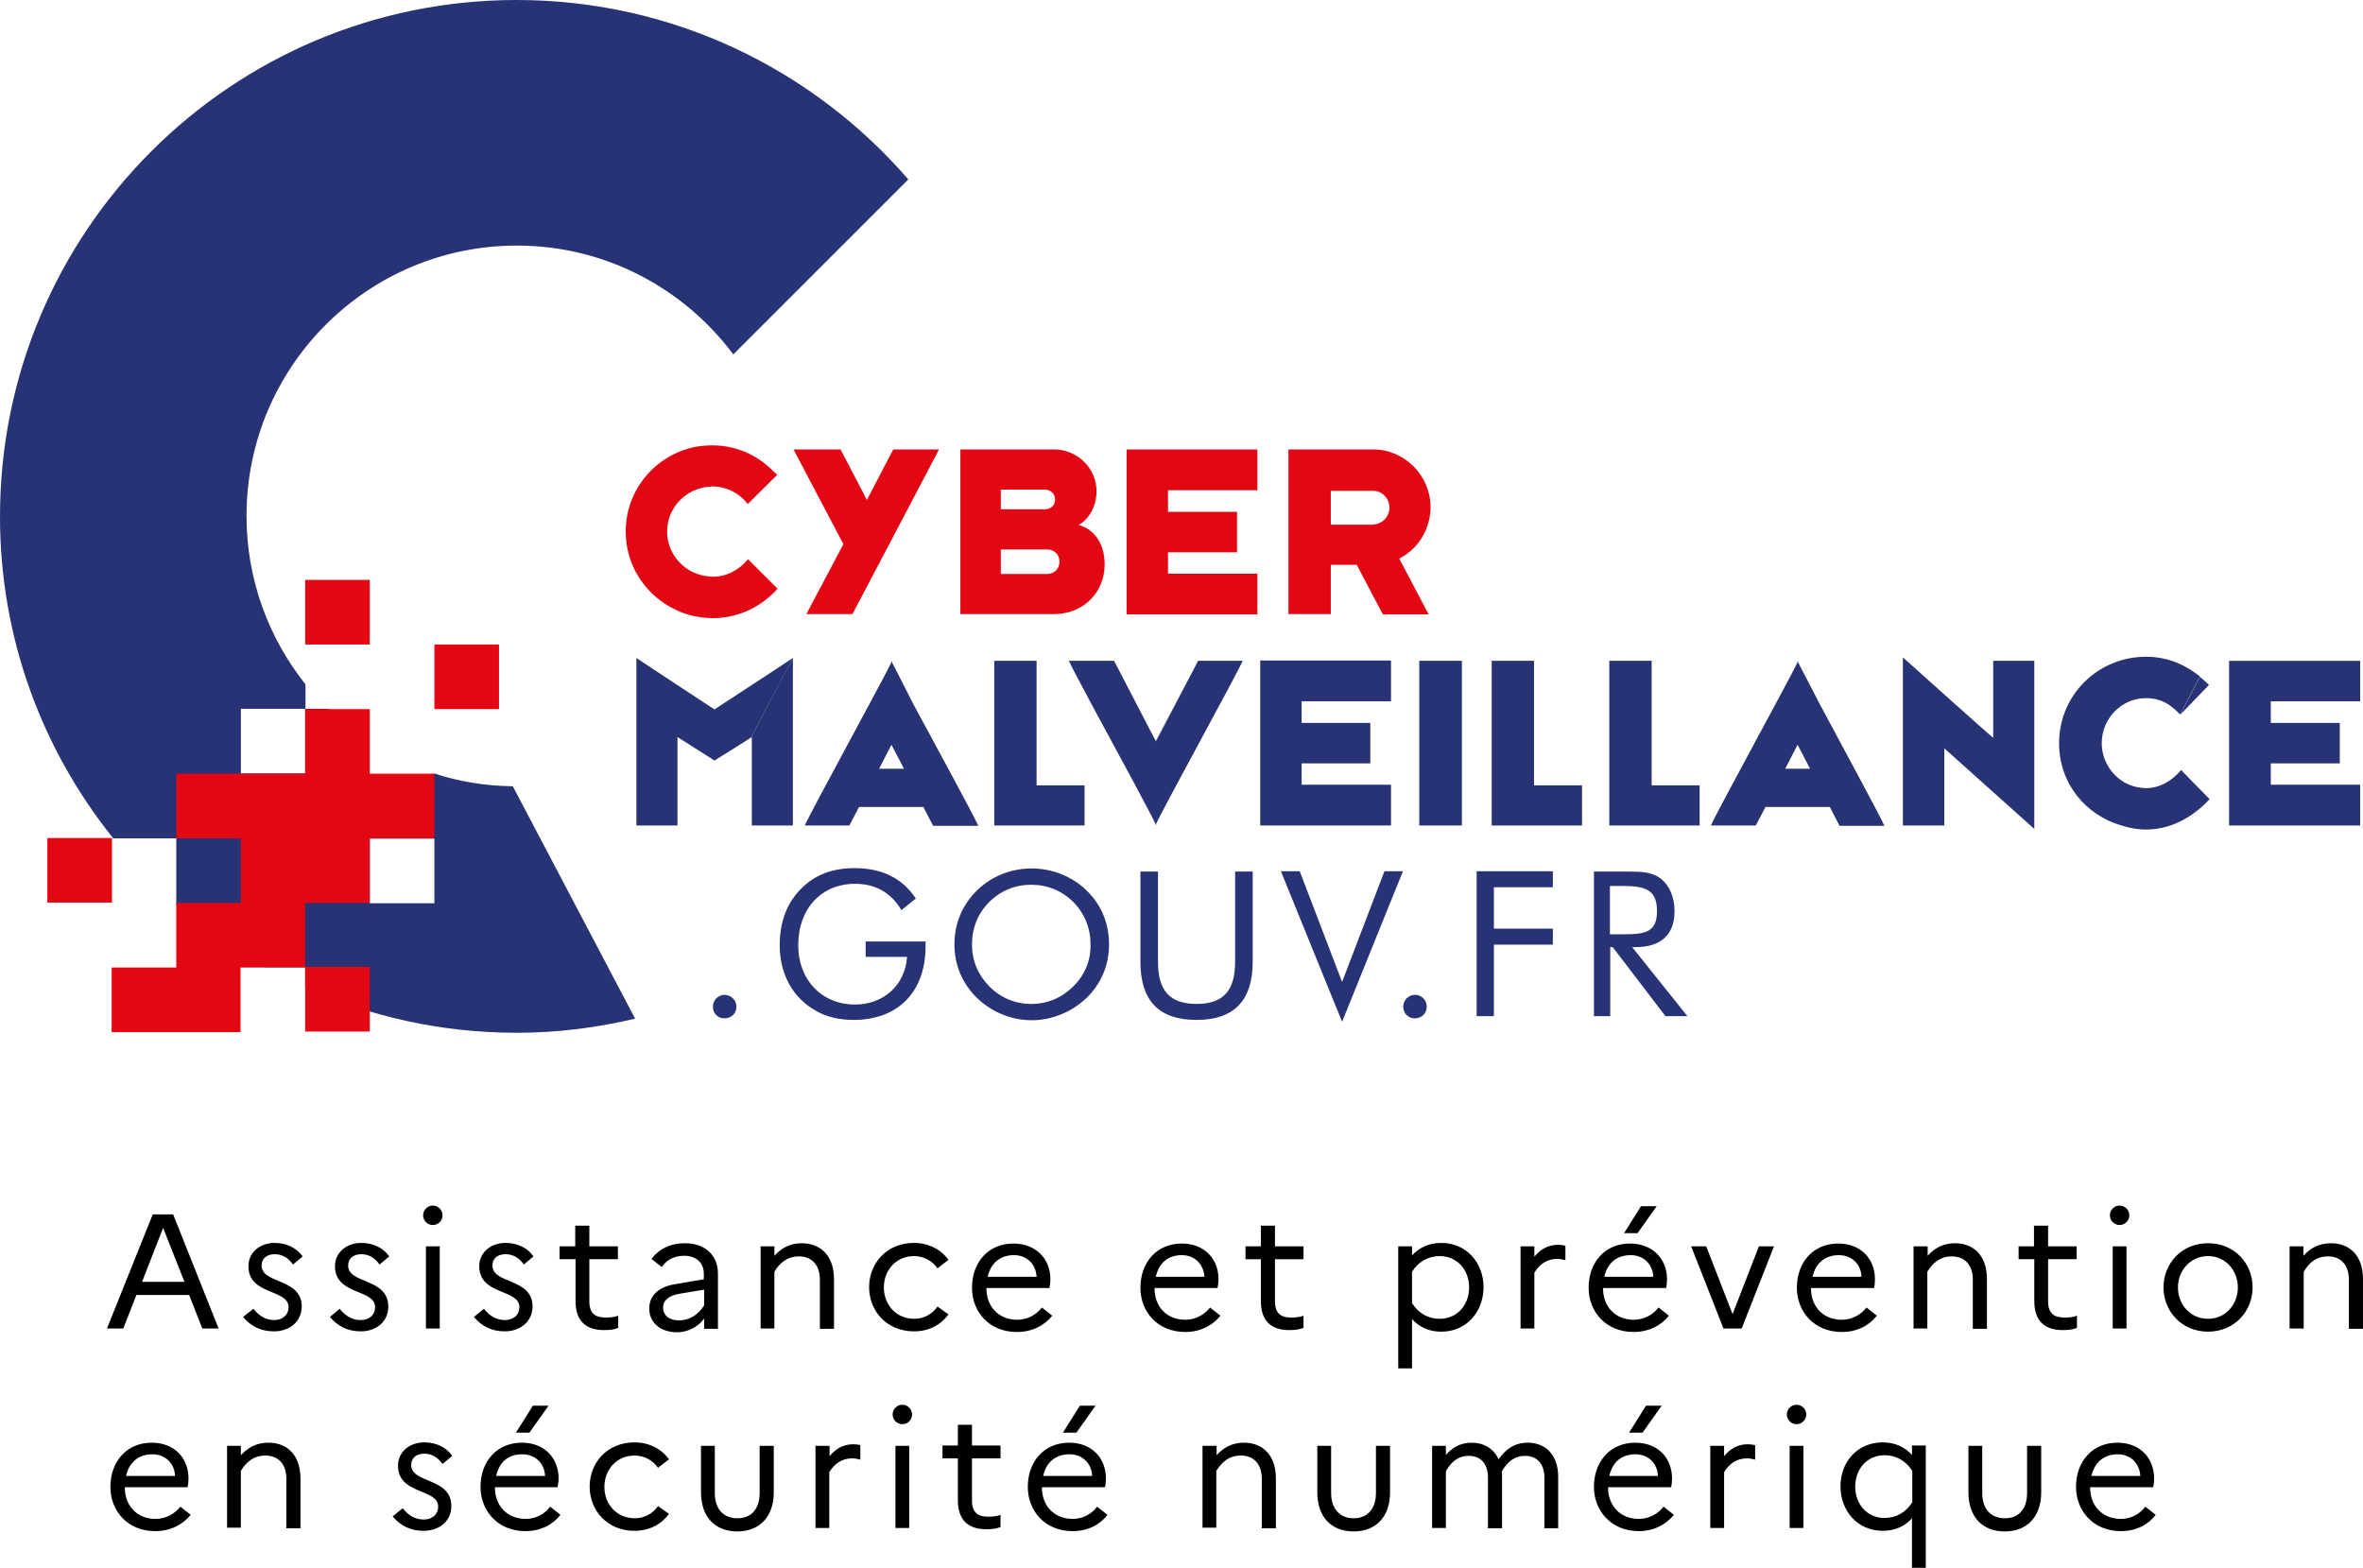 <?xml version="1.0" encoding="UTF-8"?>
<svg id="layer" xmlns="http://www.w3.org/2000/svg" viewBox="0 0 753.4 499.9">
  <defs>
    <style>
      .cls-1 {
        fill: #e30613;
      }

      .cls-2 {
        fill: #273375;
      }
    </style>
  </defs>
  <path class="cls-2" d="m164.7,0C73.8,0,0,73.7,0,164.7c0,38.9,13.5,74.4,36.1,102.6h20.1v21.2c8.7,7.6,18.3,14.2,28.5,19.9h12.6v6.5c20.6,9.2,43.4,14.4,67.3,14.4,13.1,0,25.7-1.6,37.9-4.5l-39-74.1c-8.8-.1-17.2-1.5-25.1-4.1v.2h-20.6v-10c-4.8-3.1-9.2-6.8-13.2-10.8h-7.3v20.6h-20.5v-20.6h20.6v-7.8c-11.7-14.7-18.8-33.3-18.8-53.7,0-47.6,38.6-86.2,86.2-86.2,28.3,0,53.3,13.7,69,34.7l55.8-55.8C259.3,22.2,214.6,0,164.7,0m-46.8,267.4h20.6v20.6h-20.6v-20.6Z"/>
  <path class="cls-1" d="m442.7,171.6h-14.6l12.8,24.3h14.6l-12.8-24.3Z"/>
  <path class="cls-1" d="m117.9,246.7v-20.6h-20.6v20.6h-41.1v20.6h20.6v20.6h-20.6v20.6h-20.6v20.6h41.1v-20.6h20.6v-20.6h20.6v-20.6h20.6v-20.6h-20.6Zm-102.8,20.5h20.6v20.6H15.1v-20.6Zm82.2,61.7h20.6v-20.6h-20.6v20.6Zm141.1-168.2h0c-2.6-3.4-6.7-5.6-11.3-5.6-.4,0-.8.1-1.1.1-7.4.6-13.3,6.7-13.3,14.3s6,13.8,13.5,14.3c.3,0,.6.1.9.1,4.5,0,8.5-2.1,11.2-5.4q.1-.1.2-.2l9.4,9.4c-.9,1.1-2,2.1-3.1,3-4.8,4-10.9,6.4-17.6,6.4-2.6,0-5-.4-7.3-1-11.8-3.3-20.4-13.9-20.4-26.6s8.5-23.2,20-26.5c2.4-.7,4.9-1,7.6-1,6.8,0,13,2.5,17.7,6.6,1,.9,2,1.8,3,2.8l-9.4,9.3Zm199.4-17.4c10.1,0,18.3,8.4,18.3,18.4s-7.9,18.4-18.3,18.4h-13.5v15.7h-13.5v-52.5h27m0,23.9c2.8,0,5.2-2.4,5.2-5.3s-2.2-5.4-5.2-5.4h-13.5v10.8h13.5m-93.9.1c4.4,1.1,8.3,5.3,8.3,12.6,0,8.8-6.7,15.8-16.1,15.8h-29.9v-52.5h29.9c7.2,0,13.5,5.8,13.5,13.3,0,5-2.5,9-5.7,10.8m-24.8-5h13.9c2.1,0,3.4-1.3,3.4-3.1s-1.3-3.2-3.4-3.2h-13.9v6.3Zm14.8,20.6c2.5,0,3.9-1.9,3.9-3.9,0-2.3-1.7-3.9-3.9-3.9h-14.8v7.8h14.8m25.3-39.7h41.7v13h-28.5v6.9h22v12.9h-22v6.8h28.5v13h-41.7v-52.6Zm-74.4,0h14.6l-27.6,52.5h-14.7l11.8-22.3-15.9-30.2h15l8.4,16.1,8.4-16.1Zm-146.3,62.2h20.6v20.6h-20.6v-20.6Zm-41.2,0h20.6v-20.6h-20.6v20.6Z"/>
  <path class="cls-2" d="m239.4,235.2c.1-.1.2-.1.3-.2v28.2h13.1v-53.4s-.1,0-.1.1l-13.3,25.3Z"/>
  <path class="cls-2" d="m368.6,236.4l11.3-21.7-11.4,21.6.1.1Z"/>
  <path class="cls-2" d="m379.9,214.7l2.1-4h0l-2.1,4Z"/>
  <path class="cls-2" d="m695.1,227.9c1-1,8.6-8.9,9.2-9.5-.8-.8-1.8-1.7-2.9-2.6l-6.3,12.1h0"/>
  <path class="cls-2" d="m231,317.2c2.1,0,3.8,1.7,3.8,3.8s-1.6,3.7-3.8,3.7-3.7-1.6-3.7-3.7,1.7-3.8,3.7-3.8m64-17h-19v4.9h13.2c-.6,9-7.5,15.2-16.6,15.2-10.5,0-18.1-7.8-18.1-18.9,0-11.7,7.4-19.6,18.1-19.6,6.5,0,11.5,2.8,14.8,8.4l4.6-3.7c-4.3-6.5-10.8-9.7-19.6-9.7-6.7,0-12.2,2-16.4,6-5,4.7-7.4,10.9-7.4,18.6,0,9.4,4.3,17,11.9,21.1,3.1,1.7,7,2.7,11.6,2.7,14.1,0,23-8.8,23-23.5v-1.5h-.1Zm51.4,18c4.7-4.5,7.2-10.5,7.2-17.1s-2.4-12.6-7.2-17.2c-4.6-4.5-11-7-17.5-7s-12.8,2.5-17.4,7c-4.7,4.6-7.2,10.6-7.2,17.2s2.5,12.5,7.2,17.1c4.7,4.5,10.9,7.1,17.4,7.1,6.5,0,12.8-2.6,17.5-7.1m-4.2-3.7c-3.7,3.7-8.3,5.6-13.4,5.6s-9.7-1.9-13.4-5.6c-3.6-3.7-5.5-8.2-5.5-13.4s1.9-9.9,5.5-13.5,8.3-5.5,13.4-5.5,9.8,1.9,13.4,5.5,5.5,8.4,5.5,13.5c.1,5.1-1.8,9.8-5.5,13.4m21.4-36.6v28.7c0,12.5,5.9,18.6,17.9,18.6s17.9-6.2,17.9-18.6v-28.7h-5.6v28.7c0,9.2-3.7,13.5-12.3,13.5s-12.3-4.3-12.3-13.5v-28.7h-5.6Zm64.3,47.9l19.4-48h-5.9l-13.5,35.3-13.5-35.3h-6l19.5,48Zm23.2-8.6c-2,0-3.7,1.7-3.7,3.8s1.6,3.7,3.7,3.7,3.8-1.6,3.8-3.7-1.6-3.8-3.8-3.8m19.7,6.8h5.5v-22.8h18.8v-5.1h-18.8v-13.2h18.8v-5.1h-24.3v46.2Zm37.2,0h5.4v-22h.8l16.8,22h7l-17.6-22h1c8.2,0,12.5-4,12.5-11.5,0-4.5-1.7-8.2-4.3-10.3-2.9-2.2-6.2-2.3-10.6-2.3h-10.8v46.1h-.2Zm5.3-41.5h4.2c7.3,0,10.8,1.3,10.8,8s-3.6,7.4-10.8,7.4h-4.2v-15.4Zm-310.4-72.7v53.4h13.1v-28.2c1.9,1.2,10.1,6.4,11.8,7.5,1.5-.9,9.3-5.8,11.6-7.3l13.4-25.4c-2.9,2-22.5,14.7-25,16.4-2.5-1.6-21.3-14-24.9-16.4m127.6.9h-13.5v52.5h28.8v-12.8h-15.3v-39.7Zm158.6,0h-13.5v52.5h28.8v-12.8h-15.3v-39.7Zm37.5,0h-13.5v52.5h28.8v-12.8h-15.3v-39.7Zm-144.6,0l-2.1,4-11.3,21.7-.1-.1-13.3-25.6h-14.4c.9,2.3,12.7,24,20.7,38.8,3.4,6.4,6.2,11.6,6.9,13.2v.5c0-.1.1-.2.1-.3.1.1.1.2.1.3v-.5c2.4-5.3,26.3-48.7,27.6-52h-14.2Zm-97.6.5v-.5c0,.1-.1.2-.1.3,0-.1-.1-.2-.1-.3v.5c-2.5,5.3-26.3,48.7-27.6,52h14.2l2.1-4,1-1.9h20.5l3.1,6h14.4c-.9-2.3-12.7-24-20.7-38.8-3.3-6.6-6-11.7-6.8-13.3m-4.1,33.9l3.9-7.6.1.1,3.9,7.5h-7.9Zm293-33.9v-.5c0,.1-.1.2-.1.3,0-.1-.1-.2-.1-.3v.5c-2.5,5.3-26.3,48.7-27.6,52h14.3l2.1-4,1-1.9h20.5l3.1,6h14.3c-.9-2.3-12.7-24-20.6-38.8-3.4-6.6-6.1-11.7-6.9-13.3m-4.1,33.9l3.9-7.6.1.1,3.9,7.5h-7.9Zm-167.4,18.1h41.7v-13h-28.5v-6.8h21.9v-12.9h-21.9v-6.9h28.5v-13h-41.7v52.6Zm50.7-52.5h13.6v52.5h-13.6v-52.5h0Zm183,24.6c-2.6-2.2-26.7-23.8-28.8-25.7v53.6h13.2v-24.6c2.2,2,26.1,23.4,28.7,25.7v-53.6h-13.1v24.6h0Zm48.7,16c4.6,0,8.6-2.6,11.2-5.8.7.8,8.3,8.5,9.1,9.3-3.6,3.9-10.6,9.7-20.3,9.7-2.7,0-5.3-.5-7.8-1.3-11.2-3.2-19.9-13.2-19.9-26.2,0-15.7,12.7-27.6,27.7-27.6,7.7,0,13.4,3.2,17.2,6.3l-6.3,12.1c-2-1.9-4.9-5.2-10.9-5.2-7.7,0-14.1,6.4-14.1,14.4,0,7.2,5.5,13.5,12.7,14.2.4,0,.9.1,1.4.1m68.3-27.6v-13h-41.8v52.5h41.8v-13h-28.5v-6.8h22v-12.9h-22v-6.9h28.5v.1Z"/>
  <path d="m48.7,387.2h6.5l14.5,36.4h-5.2l-4.2-10.7h-16.8l-4.2,10.7h-5.2l14.6-36.4Zm10.1,21.5l-6.8-17.2-6.7,17.2h13.5Zm22,8.6c1.8,2.3,4,3.6,6.6,3.6,2.9,0,4.6-1.8,4.6-4.1,0-5.9-12.8-3.7-12.8-13.1,0-4.2,3.5-7.4,8.4-7.4,3.9,0,7,1.7,8.9,4.3l-3.1,2.6c-1.4-2.1-3.4-3.3-5.8-3.3-2.7,0-4.2,1.5-4.2,3.6,0,6,12.8,3.9,12.8,13.1-.1,4.9-3.9,7.9-8.9,7.9-4.2,0-7.4-1.7-9.8-4.6l3.3-2.6Zm27.5,0c1.8,2.3,4,3.6,6.7,3.6,2.9,0,4.6-1.8,4.6-4.1,0-5.9-12.8-3.7-12.8-13.1,0-4.2,3.5-7.4,8.4-7.4,3.9,0,7.1,1.7,8.9,4.3l-3.1,2.6c-1.4-2.1-3.4-3.3-5.8-3.3-2.7,0-4.2,1.5-4.2,3.6,0,6,12.8,3.9,12.8,13.1,0,4.9-3.9,7.9-8.8,7.9-4.2,0-7.4-1.7-9.8-4.6l3.1-2.6Zm26.6-29.8c0-1.7,1.4-3.1,3.1-3.1s3.1,1.4,3.1,3.1-1.4,3.1-3.1,3.1-3.1-1.4-3.1-3.1m.9,9.9h4.4v26.2h-4.4v-26.2Zm18.5,19.9c1.8,2.3,4,3.6,6.7,3.6,2.9,0,4.6-1.8,4.6-4.1,0-5.9-12.8-3.7-12.8-13.1,0-4.2,3.5-7.4,8.4-7.4,3.9,0,7.1,1.7,8.9,4.3l-3.1,2.6c-1.4-2.1-3.4-3.3-5.8-3.3-2.7,0-4.2,1.5-4.2,3.6,0,6,12.8,3.9,12.8,13.1-.1,4.9-4,7.9-8.9,7.9-4.2,0-7.4-1.7-9.8-4.6l3.2-2.6Zm29.1-15.8h-5v-4.1h5v-6.6h4.5v6.6h9.1v4.1h-9.1v13.4c0,4.1,2.1,5.2,5.3,5.2,1.7,0,2.9-.2,3.9-.6v3.9c-1.2.5-2.6.7-4.5.7-5.8,0-9.1-2.9-9.1-9.3v-13.3h-.1Zm23.6,15.7c0-4.1,3-7,8.6-7.8l8.8-1.5v-1.8c0-3.6-2.6-5.7-6.3-5.7-3.1,0-5.6,1.3-7.1,3.6l-3.3-2.6c2.3-3.1,6-5,10.6-5,6.6,0,10.6,3.9,10.6,9.7v17.6h-4.4v-3.3c-2,2.8-5.3,4.4-8.8,4.4-5.2-.1-8.7-3.1-8.7-7.6m9.4,3.8c3.5,0,6.2-1.8,8.1-4.8v-5l-7.8,1.3c-3.6.6-5.3,2.2-5.3,4.5,0,2.3,1.9,4,5,4m26.1-23.6h4.4v3c2.1-2.3,4.8-4,8.7-4,5.9,0,10.3,3.9,10.3,11.4v15.9h-4.5v-15.7c0-4.7-2.6-7.4-6.7-7.4-3.8,0-6.2,2.2-7.8,4.9v18.1h-4.4v-26.2Zm56.4,19.2c-1.6,2.3-4.2,3.9-7.4,3.9-5.7,0-9.7-4.4-9.7-10s4-10,9.6-10c3.2,0,5.9,1.6,7.5,3.9l3.5-2.7c-2.4-3.3-6.3-5.4-11-5.4-8.7,0-14.3,6.5-14.3,14.1s5.6,14.1,14.3,14.1c4.8,0,8.6-2.1,11-5.4l-3.5-2.5m25.3,8.1c-8.9,0-14.3-6.5-14.3-14.1,0-8,5.1-14.1,13.2-14.1,7.1,0,11.8,4.8,11.8,11.4,0,1-.2,2.1-.3,2.8h-20.1v.1c0,5.8,3.9,10,9.8,10,3.3,0,6.1-1.6,7.9-3.9l3.3,2.6c-2.5,3.1-6.3,5.2-11.3,5.2m-9.3-17.6h15.6c-.2-3.8-2.9-6.9-7.2-6.9s-7.4,2.4-8.4,6.9m63,17.6c-8.9,0-14.3-6.5-14.3-14.1,0-8,5.1-14.1,13.2-14.1,7.1,0,11.7,4.8,11.7,11.4,0,1-.2,2.1-.3,2.8h-20.1v.1c0,5.8,3.9,10,9.8,10,3.3,0,6.1-1.6,7.9-3.9l3.3,2.6c-2.4,3.1-6.4,5.2-11.2,5.2m-9.4-17.6h15.5c-.2-3.8-2.9-6.9-7.2-6.9s-7.3,2.4-8.3,6.9m33.5-5.6h-4.9v-4.1h4.9v-6.6h4.5v6.6h9.1v4.1h-9.1v13.4c0,4.1,2.1,5.2,5.2,5.2,1.7,0,2.9-.2,3.9-.6v3.9c-1.3.5-2.7.7-4.5.7-5.8,0-9.1-2.9-9.1-9.3v-13.3h0Zm43.8-4.1h4.4v2.9c2.4-2.6,5.5-4,9.3-4,8.2,0,13.5,6.5,13.5,14.1s-5.2,14.2-13.5,14.2c-3.8,0-6.9-1.4-9.3-4v15.7h-4.4v-38.9Zm13.2,23.1c5.6,0,9.4-4.4,9.4-10s-3.8-10-9.4-10c-3.6,0-6.8,1.8-8.8,5v10c2,3.2,5.1,5,8.8,5m25.8-23.1h4.4v3.3c1.9-2.3,4.3-3.8,7.6-3.8.8,0,1.6.1,2.3.3v4.6c-.8-.2-1.6-.4-2.6-.4-3.4,0-5.7,1.8-7.3,4.4v17.8h-4.4v-26.2Zm36,27.3c-8.8,0-14.3-6.5-14.3-14.1,0-8,5.1-14.1,13.2-14.1,7.1,0,11.8,4.8,11.8,11.4,0,1-.1,2.1-.3,2.8h-20.1v.1c0,5.8,3.9,10,9.8,10,3.3,0,6.1-1.6,7.9-3.9l3.3,2.6c-2.4,3.1-6.4,5.2-11.3,5.2m-9.3-17.6h15.6c-.1-3.8-2.9-6.9-7.2-6.9s-7.4,2.4-8.4,6.9m6.3-13.9l5.4-8.6h5l-6.1,8.6h-4.3Zm26.2,4.2l8.4,21.6,8.4-21.6h4.8l-10.3,26.2h-5.8l-10.3-26.2h4.8Zm43.2,27.3c-8.8,0-14.3-6.5-14.3-14.1,0-8,5.1-14.1,13.2-14.1,7.1,0,11.7,4.8,11.7,11.4,0,1-.1,2.1-.3,2.8h-20.1v.1c0,5.8,3.9,10,9.8,10,3.3,0,6.1-1.6,7.9-3.9l3.3,2.6c-2.4,3.1-6.2,5.2-11.2,5.2m-9.3-17.6h15.6c-.1-3.8-2.9-6.9-7.2-6.9s-7.4,2.4-8.4,6.9m32.2-9.7h4.5v3c2.1-2.3,4.8-4,8.7-4,5.9,0,10.2,3.9,10.2,11.4v15.9h-4.5v-15.7c0-4.7-2.6-7.4-6.7-7.4-3.8,0-6.2,2.2-7.8,4.9v18.1h-4.4v-26.2h0Zm38.4,4.1h-4.9v-4.1h4.9v-6.6h4.5v6.6h9.1v4.1h-9.1v13.4c0,4.1,2.1,5.2,5.3,5.2,1.7,0,2.9-.2,3.9-.6v3.9c-1.2.5-2.7.7-4.5.7-5.8,0-9.1-2.9-9.1-9.3v-13.3h-.1Zm24.2-14c0-1.7,1.4-3.1,3.1-3.1s3.1,1.4,3.1,3.1-1.4,3.1-3.1,3.1-3.1-1.4-3.1-3.1m.9,9.9h4.4v26.2h-4.4v-26.2Zm44.6,13.1c0,7.6-5.8,14.1-14.2,14.1s-14.2-6.5-14.2-14.1,5.7-14.1,14.2-14.1,14.2,6.5,14.2,14.1m-4.7,0c0-5.5-4-10-9.5-10s-9.6,4.5-9.6,10,4,10,9.6,10,9.5-4.6,9.5-10m16.5-13.1h4.4v3c2.1-2.3,4.8-4,8.8-4,5.9,0,10.2,3.9,10.2,11.4v15.9h-4.5v-15.7c0-4.7-2.6-7.4-6.6-7.4s-6.2,2.2-7.8,4.9v18.1h-4.5v-26.2h0ZM49.5,488.2c-8.9,0-14.3-6.5-14.3-14.1,0-8,5.1-14.1,13.2-14.1,7.1,0,11.7,4.8,11.7,11.4,0,1-.1,2.1-.3,2.8h-20v.1c0,5.8,3.9,10,9.8,10,3.3,0,6.1-1.6,7.9-3.9l3.3,2.6c-2.5,3.1-6.4,5.2-11.3,5.2m-9.3-17.6h15.6c-.1-3.8-2.9-6.9-7.2-6.9s-7.4,2.4-8.4,6.9m32.2-9.6h4.4v3c2.1-2.3,4.8-4,8.8-4,5.9,0,10.2,3.9,10.2,11.4v15.9h-4.5v-15.8c0-4.7-2.6-7.4-6.7-7.4-3.8,0-6.2,2.2-7.8,4.9v18.1h-4.4v-26.1Zm56,19.9c1.8,2.3,4,3.6,6.7,3.6,2.9,0,4.6-1.8,4.6-4.1,0-5.9-12.8-3.7-12.8-13.1,0-4.2,3.5-7.4,8.4-7.4,3.9,0,7.1,1.7,8.9,4.3l-3.1,2.6c-1.5-2.1-3.4-3.3-5.8-3.3-2.7,0-4.2,1.5-4.2,3.6,0,6,12.8,3.9,12.8,13.1,0,4.9-3.9,7.9-8.9,7.9-4.2,0-7.4-1.7-9.8-4.6l3.2-2.6Zm39.1,7.3c-8.8,0-14.3-6.5-14.3-14.1,0-8,5.1-14.1,13.2-14.1,7.1,0,11.7,4.8,11.7,11.4,0,1-.2,2.1-.3,2.8h-20v.1c0,5.8,3.9,10,9.8,10,3.3,0,6.1-1.6,7.8-3.9l3.3,2.6c-2.4,3.1-6.3,5.2-11.2,5.2m-9.3-17.6h15.6c-.2-3.8-2.9-6.9-7.3-6.9s-7.3,2.4-8.3,6.9m6.3-13.8l5.4-8.6h5l-6.1,8.6h-4.3Zm45.3,23.4c-1.6,2.3-4.2,3.9-7.4,3.9-5.7,0-9.7-4.4-9.7-10s4-10,9.6-10c3.2,0,5.9,1.6,7.5,3.9l3.5-2.7c-2.4-3.3-6.3-5.4-11-5.4-8.7,0-14.3,6.5-14.3,14.1s5.6,14.1,14.3,14.1c4.8,0,8.6-2.1,11-5.4l-3.5-2.5m32.4-19.2h4.5v14.8c0,7.8-4.5,12.5-11.6,12.5s-11.6-4.6-11.6-12.5v-14.8h4.4v15c0,5.1,2.7,8.1,7.2,8.1s7.1-3,7.1-8.1c0,0,0-15,0-15Zm17.9,0h4.4v3.3c1.9-2.3,4.3-3.8,7.6-3.8.8,0,1.6.1,2.2.3v4.6c-.8-.2-1.6-.4-2.6-.4-3.4,0-5.7,1.8-7.3,4.4v17.8h-4.4v-26.2h.1Zm24.5-10c0-1.7,1.4-3.1,3.1-3.1s3.1,1.4,3.1,3.1-1.4,3.1-3.1,3.1-3.1-1.4-3.1-3.1m.9,10h4.4v26.2h-4.4v-26.2Zm19.9,4h-4.9v-4.1h4.9v-6.6h4.5v6.6h9.1v4.1h-9.1v13.4c0,4.1,2.1,5.2,5.2,5.2,1.7,0,2.9-.2,3.9-.6v3.9c-1.2.5-2.7.7-4.5.7-5.8,0-9.1-2.9-9.1-9.3v-13.3Zm36.6,23.2c-8.9,0-14.3-6.5-14.3-14.1,0-8,5.1-14.1,13.2-14.1,7.1,0,11.7,4.8,11.7,11.4,0,1-.1,2.1-.3,2.8h-20.1v.1c0,5.8,3.9,10,9.8,10,3.3,0,6.1-1.6,7.8-3.9l3.3,2.6c-2.3,3.1-6.2,5.2-11.1,5.2m-9.4-17.6h15.6c-.1-3.8-2.9-6.9-7.2-6.9s-7.4,2.4-8.4,6.9m6.3-13.8l5.4-8.6h5l-6.1,8.6h-4.3Zm44.6,4.2h4.4v3c2.1-2.3,4.8-4,8.7-4,5.9,0,10.2,3.9,10.2,11.4v15.9h-4.5v-15.8c0-4.7-2.6-7.4-6.6-7.4s-6.2,2.2-7.9,4.9v18.1h-4.4v-26.1h.1Zm55.2,0h4.5v14.8c0,7.8-4.5,12.5-11.6,12.5s-11.6-4.6-11.6-12.5v-14.8h4.4v15c0,5.1,2.8,8.1,7.2,8.1s7.1-3,7.1-8.1v-15h0Zm17.9,0h4.4v2.9c2-2.3,4.6-3.9,8.2-3.9,3.8,0,7,1.8,8.6,5.3,2.1-3,4.9-5.3,9.3-5.3,5.6,0,9.7,3.8,9.7,10.9v16.4h-4.4v-16.2c0-4.4-2.4-6.9-6.2-6.9-3.3,0-5.6,1.9-7.4,5,.1.6.1,1.2.1,1.7v16.4h-4.5v-16.2c0-4.4-2.3-6.9-6.1-6.9-3.6,0-5.8,2.2-7.3,4.9v18.1h-4.4v-26.2Zm65.9,27.2c-8.8,0-14.3-6.5-14.3-14.1,0-8,5.1-14.1,13.2-14.1,7.1,0,11.7,4.8,11.7,11.4,0,1-.1,2.1-.3,2.8h-20.1v.1c0,5.8,3.9,10,9.8,10,3.3,0,6.1-1.6,7.9-3.9l3.3,2.6c-2.5,3.1-6.4,5.2-11.2,5.2m-9.4-17.6h15.5c-.1-3.8-2.9-6.9-7.2-6.9s-7.3,2.4-8.3,6.9m6.3-13.8l5.4-8.6h5l-6.1,8.6h-4.3Zm25.9,4.2h4.4v3.3c1.9-2.3,4.3-3.8,7.6-3.8.8,0,1.6.1,2.3.3v4.6c-.8-.2-1.6-.4-2.6-.4-3.4,0-5.7,1.8-7.3,4.4v17.8h-4.4v-26.2Zm24.4-10c0-1.7,1.4-3.1,3.1-3.1s3.1,1.4,3.1,3.1-1.4,3.1-3.1,3.1-3.1-1.4-3.1-3.1m.9,10h4.4v26.2h-4.4v-26.2Zm29.7-1.1c3.9,0,7,1.5,9.3,4v-3h4.4v39h-4.4v-15.8c-2.3,2.6-5.5,4-9.3,4-8.2,0-13.5-6.5-13.5-14.2s5.3-14,13.5-14m.5,24.1c3.7,0,6.8-1.7,8.9-5v-10c-2-3.2-5.1-5-8.9-5-5.5,0-9.3,4.4-9.3,10s3.8,10,9.3,10m45.5-23h4.5v14.8c0,7.8-4.5,12.5-11.6,12.5s-11.6-4.6-11.6-12.5v-14.8h4.4v15c0,5.1,2.7,8.1,7.2,8.1s7.1-3,7.1-8.1v-15Zm29.9,27.2c-8.8,0-14.3-6.5-14.3-14.1,0-8,5.1-14.1,13.2-14.1,7.1,0,11.7,4.8,11.7,11.4,0,1-.1,2.1-.3,2.8h-20.1v.1c0,5.8,3.9,10,9.8,10,3.3,0,6.1-1.6,7.8-3.9l3.3,2.6c-2.3,3.1-6.2,5.2-11.1,5.2m-9.4-17.6h15.6c-.2-3.8-2.9-6.9-7.2-6.9s-7.3,2.4-8.4,6.9"/>
</svg>